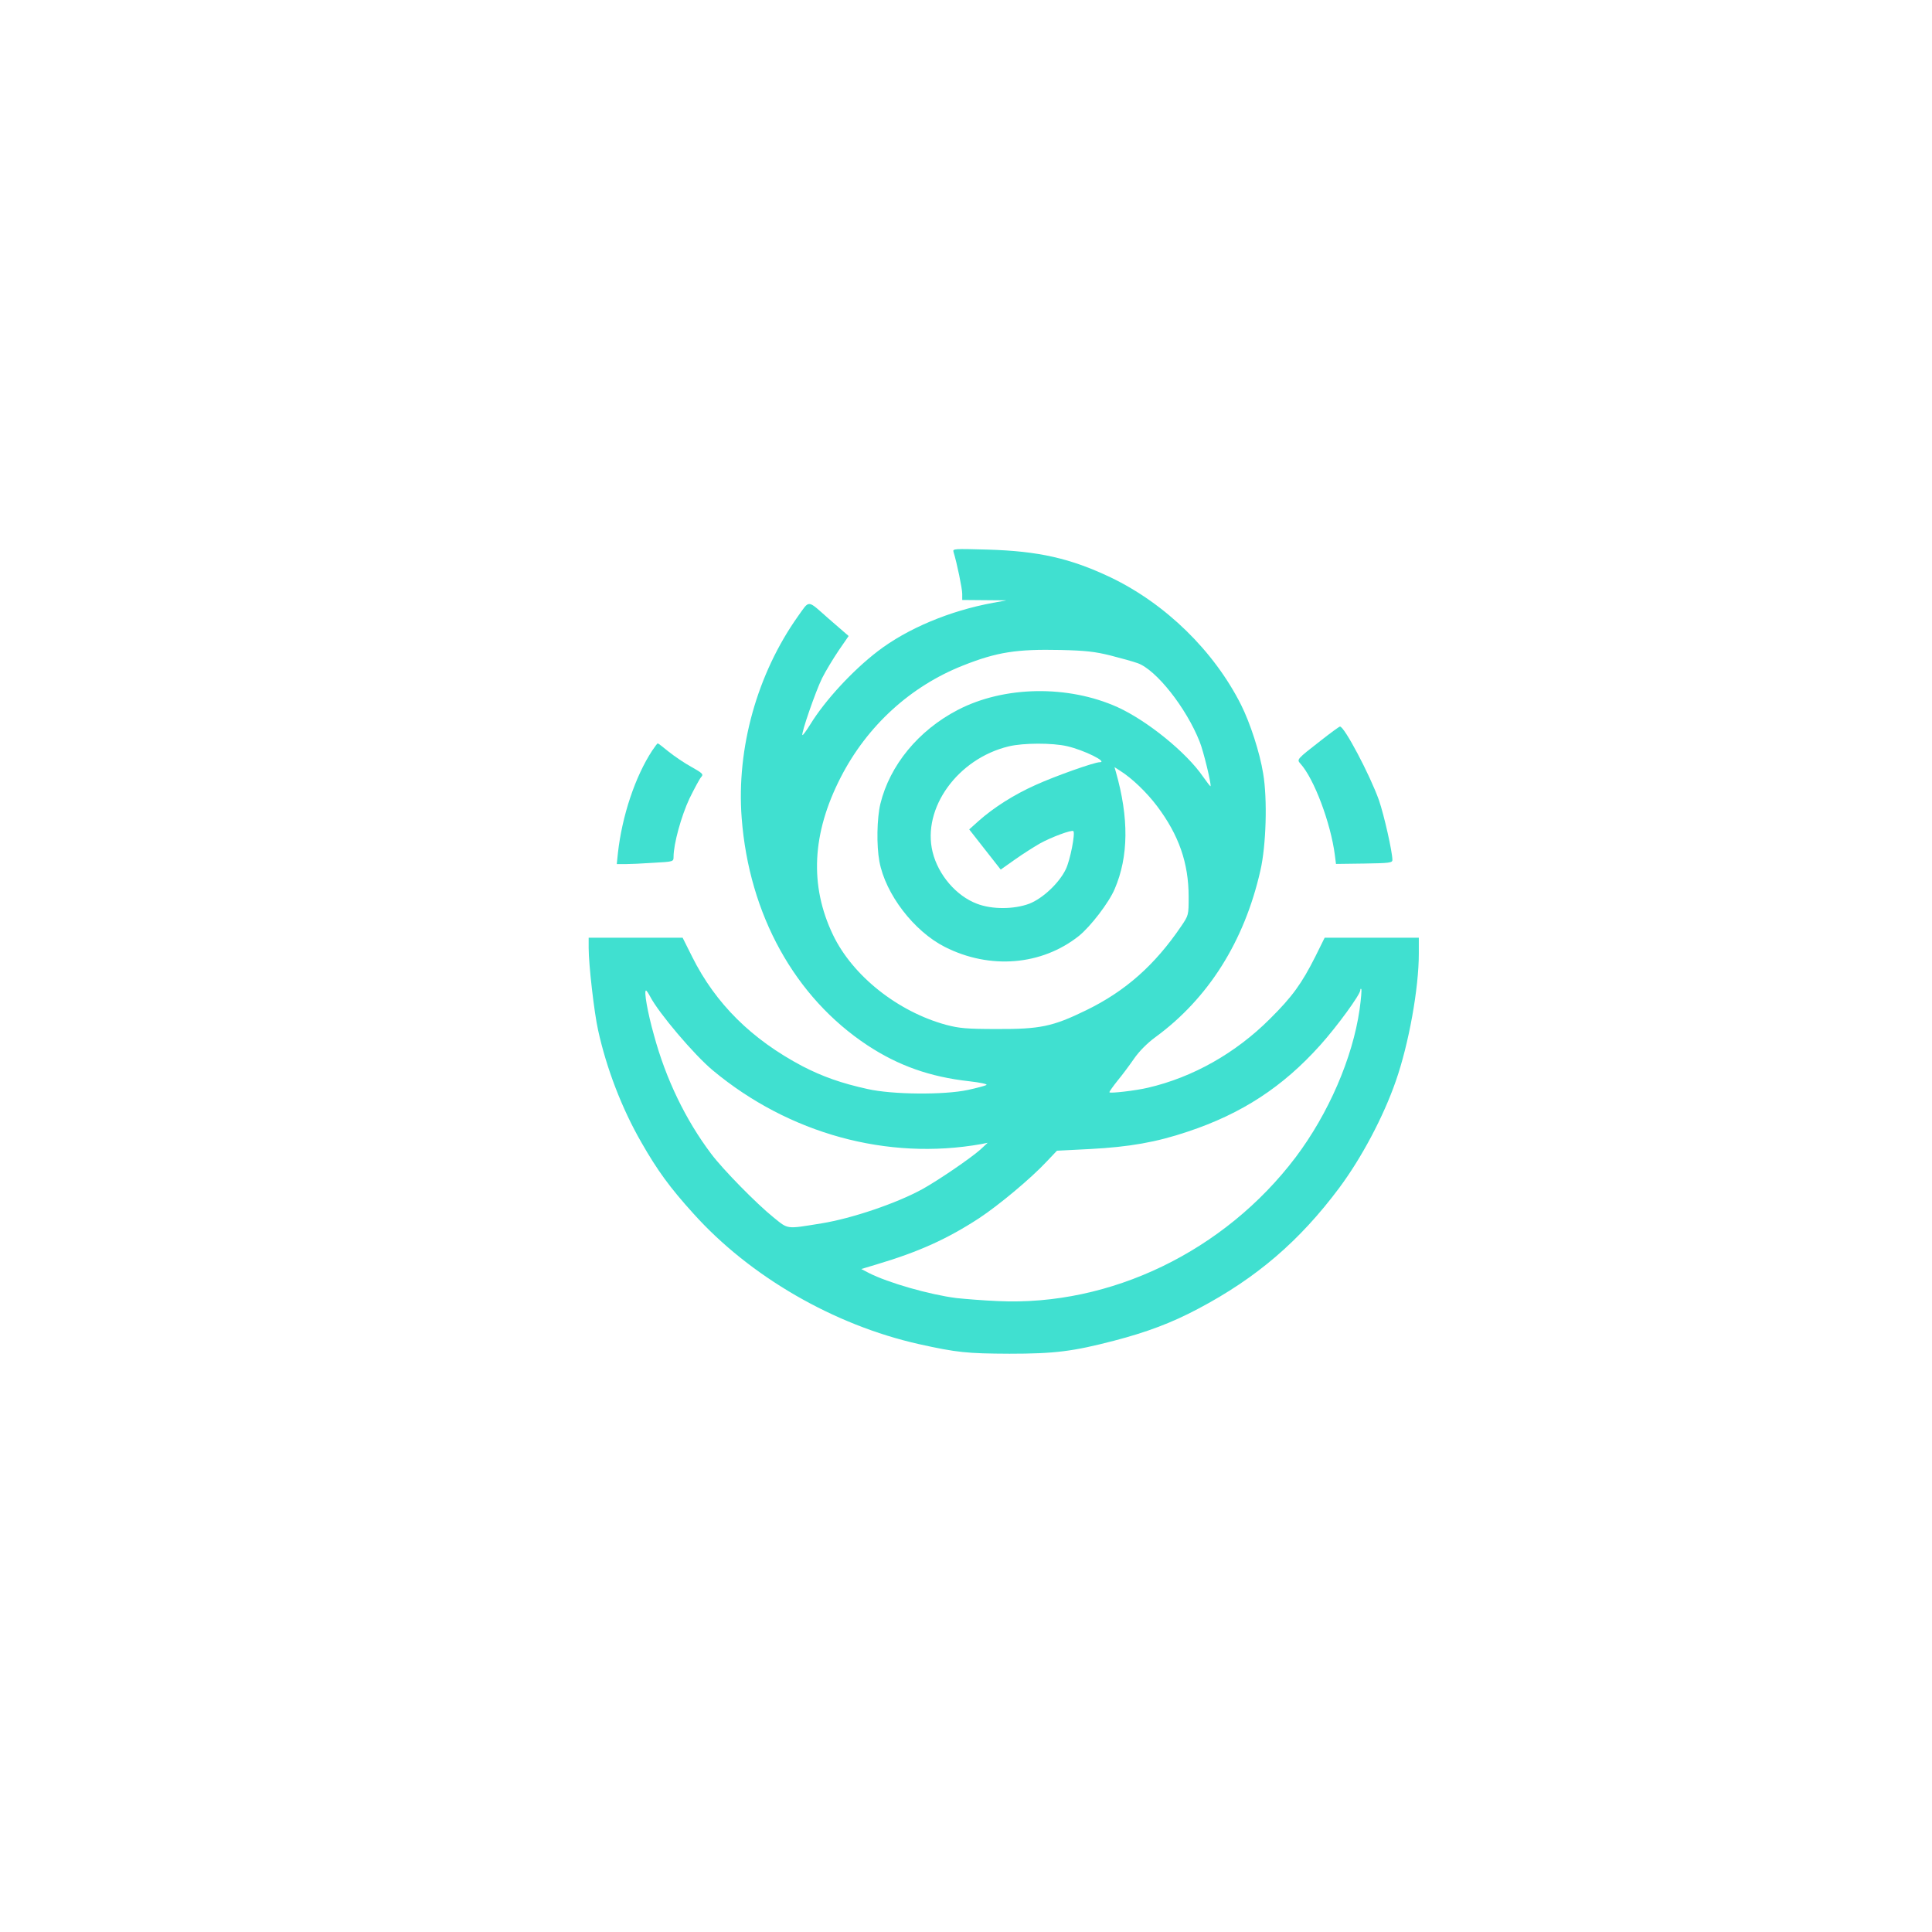 <?xml version="1.0" standalone="no"?>
<!DOCTYPE svg PUBLIC "-//W3C//DTD SVG 20010904//EN"
 "http://www.w3.org/TR/2001/REC-SVG-20010904/DTD/svg10.dtd">
<svg version="1.0" xmlns="http://www.w3.org/2000/svg"
 width="1024pt" height="1024pt" viewBox="0 0 1024 1024"
 preserveAspectRatio="xMidYMid meet">

<g transform="translate(0,1024) scale(0.1,-0.1)"
fill="#40E0D0" stroke="none">
<path d="M5054 7314 c18 -58 46 -194 46 -221 l0 -33 118 -1 117 -1 -71 -13
c-230 -42 -456 -137 -612 -257 -133 -102 -279 -260 -357 -387 -21 -34 -40 -60
-42 -57 -8 7 70 232 104 301 19 38 59 104 88 147 l53 77 -105 91 c-117 103
-100 102 -164 13 -216 -305 -326 -698 -298 -1068 39 -513 282 -951 666 -1205
164 -108 332 -168 541 -191 60 -7 98 -15 90 -20 -7 -4 -52 -16 -98 -26 -126
-27 -400 -25 -532 5 -137 30 -239 66 -345 121 -269 142 -460 331 -584 579
l-51 102 -249 0 -249 0 0 -55 c0 -87 29 -341 50 -435 44 -201 126 -416 230
-596 84 -147 150 -238 275 -376 300 -334 745 -591 1195 -692 202 -45 257 -50
480 -51 240 0 336 12 555 69 173 45 306 95 445 169 309 163 538 359 749 642
118 159 233 375 299 565 69 197 122 492 122 675 l0 85 -250 0 -249 0 -49 -99
c-73 -145 -123 -214 -241 -331 -182 -182 -409 -310 -646 -365 -62 -15 -205
-32 -205 -24 0 4 19 31 43 61 24 29 63 81 87 116 27 39 69 82 114 115 280 205
471 507 556 882 31 133 38 380 15 515 -18 112 -69 268 -117 364 -144 286 -400
536 -692 676 -213 101 -381 139 -650 147 -181 5 -188 5 -182 -13z m831 -548
c55 -14 120 -32 145 -41 98 -35 257 -236 328 -415 21 -51 64 -231 58 -237 -1
-2 -19 21 -40 51 -88 128 -295 296 -453 368 -262 118 -602 113 -847 -15 -208
-108 -360 -293 -410 -498 -18 -76 -21 -219 -5 -305 32 -173 183 -370 347 -453
239 -121 513 -98 710 58 62 50 159 176 190 249 74 172 76 377 6 622 l-7 24 31
-20 c62 -39 140 -114 195 -187 115 -153 167 -301 167 -480 0 -98 0 -98 -40
-157 -140 -206 -296 -344 -504 -445 -176 -86 -244 -100 -471 -99 -163 0 -201
4 -270 22 -257 70 -496 260 -600 477 -125 261 -112 537 41 835 140 273 370
483 649 593 179 71 284 87 515 82 134 -3 184 -9 265 -29z m-229 -481 c91 -21
219 -85 172 -85 -28 0 -237 -74 -340 -121 -114 -51 -221 -119 -302 -191 l-49
-44 83 -106 84 -107 75 53 c42 30 101 67 132 85 61 34 169 74 178 66 11 -11
-17 -155 -40 -202 -35 -73 -122 -155 -194 -183 -81 -30 -197 -31 -277 0 -109
41 -205 152 -235 274 -57 232 133 495 403 560 78 19 233 19 310 1z m1550
-1396 c-37 -257 -165 -552 -339 -783 -377 -498 -981 -790 -1578 -762 -74 3
-173 11 -220 16 -142 18 -362 81 -464 133 l-40 21 80 24 c225 67 375 135 544
245 106 70 275 211 359 301 l54 57 176 9 c208 11 351 36 517 92 286 95 504
237 702 458 90 100 213 269 213 292 0 6 2 9 5 6 3 -3 -1 -52 -9 -109z m-3760
69 c45 -87 234 -310 333 -392 403 -335 924 -478 1421 -390 l35 7 -40 -37 c-52
-46 -222 -162 -305 -208 -138 -76 -375 -156 -535 -182 -192 -31 -175 -33 -257
33 -88 71 -267 253 -329 336 -135 179 -240 396 -303 629 -34 120 -54 236 -42
236 3 0 13 -15 22 -32z"/>
<path d="M7002 6316 c-130 -101 -129 -101 -110 -123 73 -80 161 -315 183 -485
l6 -47 150 2 c132 2 149 4 149 19 0 43 -44 237 -71 316 -48 135 -185 394 -207
391 -4 0 -49 -33 -100 -73z"/>
<path d="M3457 6262 c-90 -137 -160 -346 -182 -544 l-6 -58 44 0 c24 0 92 3
150 7 107 6 107 6 107 32 0 68 41 216 84 308 26 53 54 105 62 114 14 15 9 20
-51 54 -37 20 -91 57 -121 81 -29 24 -55 44 -58 44 -2 0 -15 -17 -29 -38z"/>
</g>
</svg>
